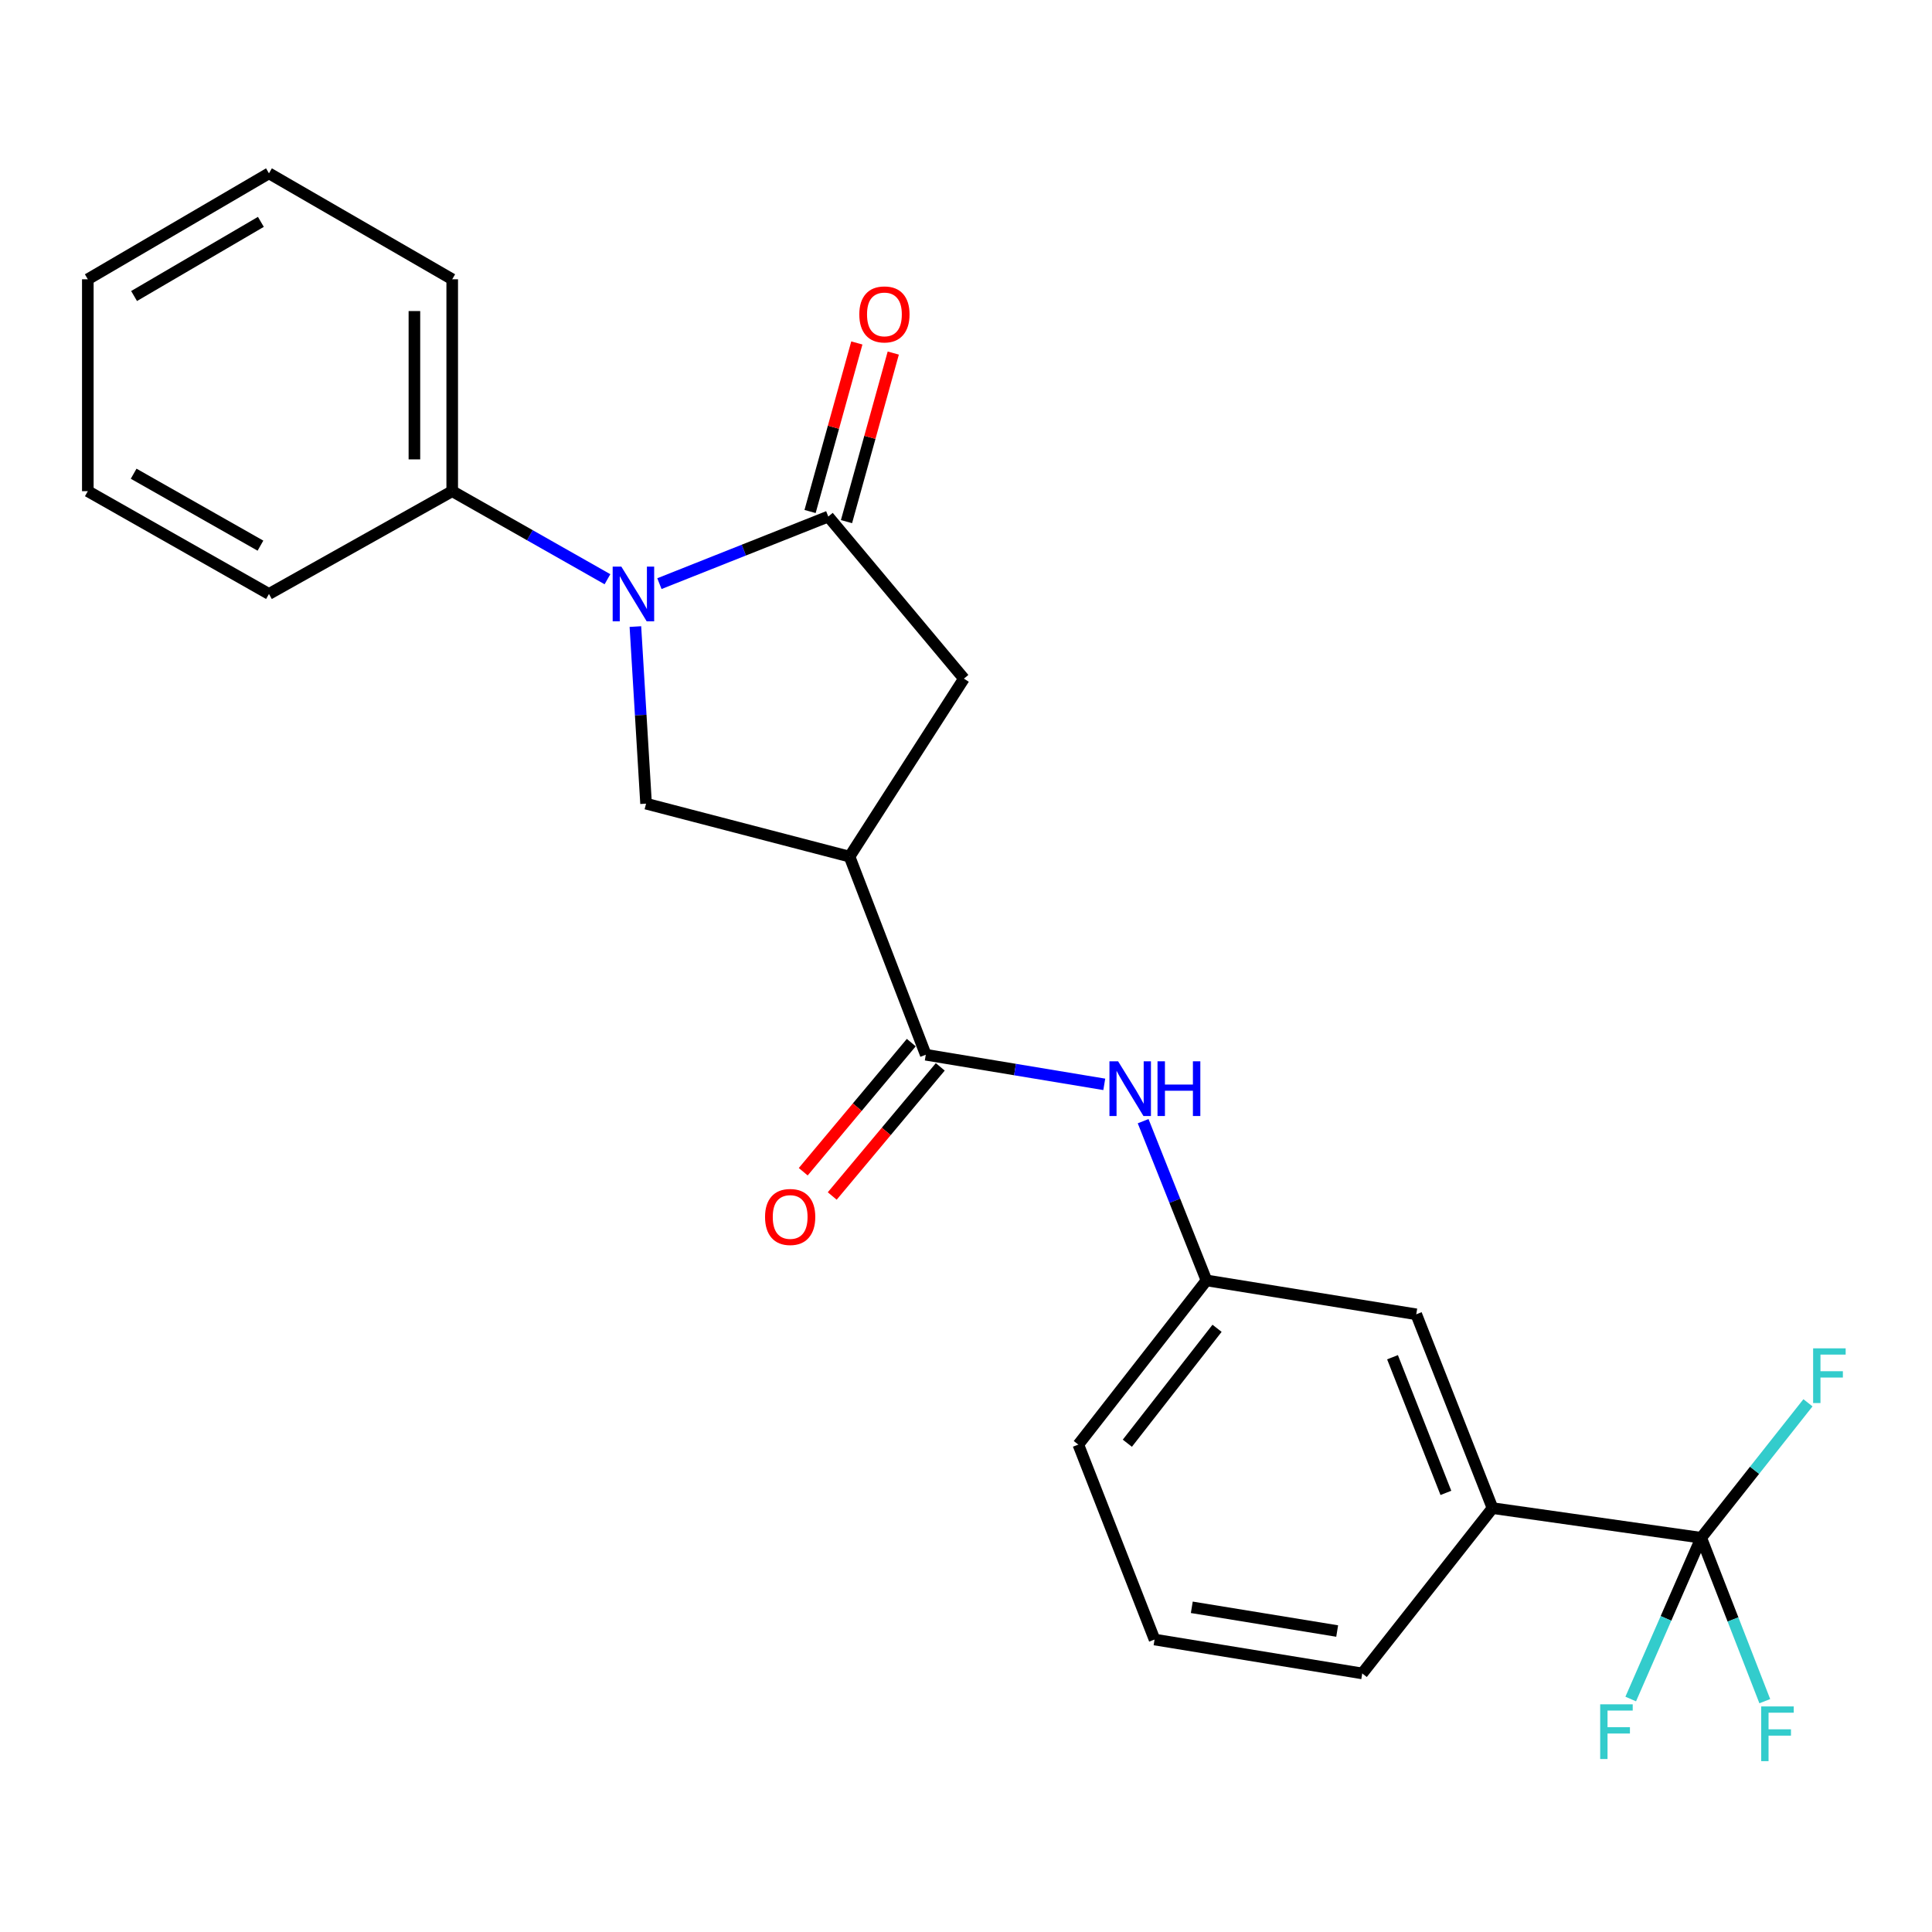<?xml version='1.0' encoding='iso-8859-1'?>
<svg version='1.1' baseProfile='full'
              xmlns='http://www.w3.org/2000/svg'
                      xmlns:rdkit='http://www.rdkit.org/xml'
                      xmlns:xlink='http://www.w3.org/1999/xlink'
                  xml:space='preserve'
width='1000px' height='1000px' viewBox='0 0 1000 1000'>
<!-- END OF HEADER -->
<rect style='opacity:1.0;fill:#FFFFFF;stroke:none' width='1000' height='1000' x='0' y='0'> </rect>
<path class='bond-0' d='M 341.312,302.089 L 385.015,284.731' style='fill:none;fill-rule:evenodd;stroke:#0000FF;stroke-width:6px;stroke-linecap:butt;stroke-linejoin:miter;stroke-opacity:1' />
<path class='bond-0' d='M 385.015,284.731 L 428.719,267.373' style='fill:none;fill-rule:evenodd;stroke:#000000;stroke-width:6px;stroke-linecap:butt;stroke-linejoin:miter;stroke-opacity:1' />
<path class='bond-3' d='M 328.877,324.311 L 331.64,370.139' style='fill:none;fill-rule:evenodd;stroke:#0000FF;stroke-width:6px;stroke-linecap:butt;stroke-linejoin:miter;stroke-opacity:1' />
<path class='bond-3' d='M 331.64,370.139 L 334.403,415.968' style='fill:none;fill-rule:evenodd;stroke:#000000;stroke-width:6px;stroke-linecap:butt;stroke-linejoin:miter;stroke-opacity:1' />
<path class='bond-8' d='M 314.423,299.811 L 274.244,277.021' style='fill:none;fill-rule:evenodd;stroke:#0000FF;stroke-width:6px;stroke-linecap:butt;stroke-linejoin:miter;stroke-opacity:1' />
<path class='bond-8' d='M 274.244,277.021 L 234.065,254.23' style='fill:none;fill-rule:evenodd;stroke:#000000;stroke-width:6px;stroke-linecap:butt;stroke-linejoin:miter;stroke-opacity:1' />
<path class='bond-5' d='M 428.719,267.373 L 498.923,351.264' style='fill:none;fill-rule:evenodd;stroke:#000000;stroke-width:6px;stroke-linecap:butt;stroke-linejoin:miter;stroke-opacity:1' />
<path class='bond-9' d='M 438.147,269.989 L 450.251,226.368' style='fill:none;fill-rule:evenodd;stroke:#000000;stroke-width:6px;stroke-linecap:butt;stroke-linejoin:miter;stroke-opacity:1' />
<path class='bond-9' d='M 450.251,226.368 L 462.355,182.747' style='fill:none;fill-rule:evenodd;stroke:#FF0000;stroke-width:6px;stroke-linecap:butt;stroke-linejoin:miter;stroke-opacity:1' />
<path class='bond-9' d='M 419.291,264.757 L 431.396,221.136' style='fill:none;fill-rule:evenodd;stroke:#000000;stroke-width:6px;stroke-linecap:butt;stroke-linejoin:miter;stroke-opacity:1' />
<path class='bond-9' d='M 431.396,221.136 L 443.5,177.515' style='fill:none;fill-rule:evenodd;stroke:#FF0000;stroke-width:6px;stroke-linecap:butt;stroke-linejoin:miter;stroke-opacity:1' />
<path class='bond-1' d='M 439.72,443.384 L 334.403,415.968' style='fill:none;fill-rule:evenodd;stroke:#000000;stroke-width:6px;stroke-linecap:butt;stroke-linejoin:miter;stroke-opacity:1' />
<path class='bond-2' d='M 439.72,443.384 L 479.182,545.929' style='fill:none;fill-rule:evenodd;stroke:#000000;stroke-width:6px;stroke-linecap:butt;stroke-linejoin:miter;stroke-opacity:1' />
<path class='bond-24' d='M 439.72,443.384 L 498.923,351.264' style='fill:none;fill-rule:evenodd;stroke:#000000;stroke-width:6px;stroke-linecap:butt;stroke-linejoin:miter;stroke-opacity:1' />
<path class='bond-6' d='M 479.182,545.929 L 525.374,553.594' style='fill:none;fill-rule:evenodd;stroke:#000000;stroke-width:6px;stroke-linecap:butt;stroke-linejoin:miter;stroke-opacity:1' />
<path class='bond-6' d='M 525.374,553.594 L 571.567,561.259' style='fill:none;fill-rule:evenodd;stroke:#0000FF;stroke-width:6px;stroke-linecap:butt;stroke-linejoin:miter;stroke-opacity:1' />
<path class='bond-11' d='M 471.678,539.651 L 443.716,573.069' style='fill:none;fill-rule:evenodd;stroke:#000000;stroke-width:6px;stroke-linecap:butt;stroke-linejoin:miter;stroke-opacity:1' />
<path class='bond-11' d='M 443.716,573.069 L 415.755,606.487' style='fill:none;fill-rule:evenodd;stroke:#FF0000;stroke-width:6px;stroke-linecap:butt;stroke-linejoin:miter;stroke-opacity:1' />
<path class='bond-11' d='M 486.685,552.208 L 458.724,585.626' style='fill:none;fill-rule:evenodd;stroke:#000000;stroke-width:6px;stroke-linecap:butt;stroke-linejoin:miter;stroke-opacity:1' />
<path class='bond-11' d='M 458.724,585.626 L 430.762,619.044' style='fill:none;fill-rule:evenodd;stroke:#FF0000;stroke-width:6px;stroke-linecap:butt;stroke-linejoin:miter;stroke-opacity:1' />
<path class='bond-4' d='M 880.546,795.949 L 772.522,780.599' style='fill:none;fill-rule:evenodd;stroke:#000000;stroke-width:6px;stroke-linecap:butt;stroke-linejoin:miter;stroke-opacity:1' />
<path class='bond-13' d='M 880.546,795.949 L 896.999,838.237' style='fill:none;fill-rule:evenodd;stroke:#000000;stroke-width:6px;stroke-linecap:butt;stroke-linejoin:miter;stroke-opacity:1' />
<path class='bond-13' d='M 896.999,838.237 L 913.451,880.526' style='fill:none;fill-rule:evenodd;stroke:#33CCCC;stroke-width:6px;stroke-linecap:butt;stroke-linejoin:miter;stroke-opacity:1' />
<path class='bond-14' d='M 880.546,795.949 L 908.172,761.018' style='fill:none;fill-rule:evenodd;stroke:#000000;stroke-width:6px;stroke-linecap:butt;stroke-linejoin:miter;stroke-opacity:1' />
<path class='bond-14' d='M 908.172,761.018 L 935.798,726.086' style='fill:none;fill-rule:evenodd;stroke:#33CCCC;stroke-width:6px;stroke-linecap:butt;stroke-linejoin:miter;stroke-opacity:1' />
<path class='bond-15' d='M 880.546,795.949 L 862.303,837.68' style='fill:none;fill-rule:evenodd;stroke:#000000;stroke-width:6px;stroke-linecap:butt;stroke-linejoin:miter;stroke-opacity:1' />
<path class='bond-15' d='M 862.303,837.68 L 844.059,879.411' style='fill:none;fill-rule:evenodd;stroke:#33CCCC;stroke-width:6px;stroke-linecap:butt;stroke-linejoin:miter;stroke-opacity:1' />
<path class='bond-10' d='M 591.684,580.316 L 608.077,621.527' style='fill:none;fill-rule:evenodd;stroke:#0000FF;stroke-width:6px;stroke-linecap:butt;stroke-linejoin:miter;stroke-opacity:1' />
<path class='bond-10' d='M 608.077,621.527 L 624.471,662.737' style='fill:none;fill-rule:evenodd;stroke:#000000;stroke-width:6px;stroke-linecap:butt;stroke-linejoin:miter;stroke-opacity:1' />
<path class='bond-7' d='M 772.522,780.599 L 733.05,680.283' style='fill:none;fill-rule:evenodd;stroke:#000000;stroke-width:6px;stroke-linecap:butt;stroke-linejoin:miter;stroke-opacity:1' />
<path class='bond-7' d='M 748.393,772.717 L 720.762,702.495' style='fill:none;fill-rule:evenodd;stroke:#000000;stroke-width:6px;stroke-linecap:butt;stroke-linejoin:miter;stroke-opacity:1' />
<path class='bond-26' d='M 772.522,780.599 L 705.09,866.164' style='fill:none;fill-rule:evenodd;stroke:#000000;stroke-width:6px;stroke-linecap:butt;stroke-linejoin:miter;stroke-opacity:1' />
<path class='bond-19' d='M 234.065,254.23 L 234.065,144.554' style='fill:none;fill-rule:evenodd;stroke:#000000;stroke-width:6px;stroke-linecap:butt;stroke-linejoin:miter;stroke-opacity:1' />
<path class='bond-19' d='M 214.497,237.779 L 214.497,161.005' style='fill:none;fill-rule:evenodd;stroke:#000000;stroke-width:6px;stroke-linecap:butt;stroke-linejoin:miter;stroke-opacity:1' />
<path class='bond-20' d='M 234.065,254.23 L 139.216,307.433' style='fill:none;fill-rule:evenodd;stroke:#000000;stroke-width:6px;stroke-linecap:butt;stroke-linejoin:miter;stroke-opacity:1' />
<path class='bond-12' d='M 624.471,662.737 L 733.05,680.283' style='fill:none;fill-rule:evenodd;stroke:#000000;stroke-width:6px;stroke-linecap:butt;stroke-linejoin:miter;stroke-opacity:1' />
<path class='bond-18' d='M 624.471,662.737 L 558.137,747.715' style='fill:none;fill-rule:evenodd;stroke:#000000;stroke-width:6px;stroke-linecap:butt;stroke-linejoin:miter;stroke-opacity:1' />
<path class='bond-18' d='M 629.946,687.524 L 583.512,747.009' style='fill:none;fill-rule:evenodd;stroke:#000000;stroke-width:6px;stroke-linecap:butt;stroke-linejoin:miter;stroke-opacity:1' />
<path class='bond-16' d='M 705.09,866.164 L 597.599,848.619' style='fill:none;fill-rule:evenodd;stroke:#000000;stroke-width:6px;stroke-linecap:butt;stroke-linejoin:miter;stroke-opacity:1' />
<path class='bond-16' d='M 692.119,844.22 L 616.874,831.938' style='fill:none;fill-rule:evenodd;stroke:#000000;stroke-width:6px;stroke-linecap:butt;stroke-linejoin:miter;stroke-opacity:1' />
<path class='bond-17' d='M 597.599,848.619 L 558.137,747.715' style='fill:none;fill-rule:evenodd;stroke:#000000;stroke-width:6px;stroke-linecap:butt;stroke-linejoin:miter;stroke-opacity:1' />
<path class='bond-21' d='M 234.065,144.554 L 139.216,89.721' style='fill:none;fill-rule:evenodd;stroke:#000000;stroke-width:6px;stroke-linecap:butt;stroke-linejoin:miter;stroke-opacity:1' />
<path class='bond-22' d='M 139.216,307.433 L 45.455,254.23' style='fill:none;fill-rule:evenodd;stroke:#000000;stroke-width:6px;stroke-linecap:butt;stroke-linejoin:miter;stroke-opacity:1' />
<path class='bond-22' d='M 134.809,282.433 L 69.176,245.192' style='fill:none;fill-rule:evenodd;stroke:#000000;stroke-width:6px;stroke-linecap:butt;stroke-linejoin:miter;stroke-opacity:1' />
<path class='bond-25' d='M 139.216,89.721 L 45.455,144.554' style='fill:none;fill-rule:evenodd;stroke:#000000;stroke-width:6px;stroke-linecap:butt;stroke-linejoin:miter;stroke-opacity:1' />
<path class='bond-25' d='M 135.03,114.837 L 69.397,153.22' style='fill:none;fill-rule:evenodd;stroke:#000000;stroke-width:6px;stroke-linecap:butt;stroke-linejoin:miter;stroke-opacity:1' />
<path class='bond-23' d='M 45.455,254.23 L 45.455,144.554' style='fill:none;fill-rule:evenodd;stroke:#000000;stroke-width:6px;stroke-linecap:butt;stroke-linejoin:miter;stroke-opacity:1' />
<path  class='atom-0' d='M 321.599 293.273
L 330.879 308.273
Q 331.799 309.753, 333.279 312.433
Q 334.759 315.113, 334.839 315.273
L 334.839 293.273
L 338.599 293.273
L 338.599 321.593
L 334.719 321.593
L 324.759 305.193
Q 323.599 303.273, 322.359 301.073
Q 321.159 298.873, 320.799 298.193
L 320.799 321.593
L 317.119 321.593
L 317.119 293.273
L 321.599 293.273
' fill='#0000FF'/>
<path  class='atom-7' d='M 578.728 549.326
L 588.008 564.326
Q 588.928 565.806, 590.408 568.486
Q 591.888 571.166, 591.968 571.326
L 591.968 549.326
L 595.728 549.326
L 595.728 577.646
L 591.848 577.646
L 581.888 561.246
Q 580.728 559.326, 579.488 557.126
Q 578.288 554.926, 577.928 554.246
L 577.928 577.646
L 574.248 577.646
L 574.248 549.326
L 578.728 549.326
' fill='#0000FF'/>
<path  class='atom-7' d='M 599.128 549.326
L 602.968 549.326
L 602.968 561.366
L 617.448 561.366
L 617.448 549.326
L 621.288 549.326
L 621.288 577.646
L 617.448 577.646
L 617.448 564.566
L 602.968 564.566
L 602.968 577.646
L 599.128 577.646
L 599.128 549.326
' fill='#0000FF'/>
<path  class='atom-10' d='M 444.777 162.734
Q 444.777 155.934, 448.137 152.134
Q 451.497 148.334, 457.777 148.334
Q 464.057 148.334, 467.417 152.134
Q 470.777 155.934, 470.777 162.734
Q 470.777 169.614, 467.377 173.534
Q 463.977 177.414, 457.777 177.414
Q 451.537 177.414, 448.137 173.534
Q 444.777 169.654, 444.777 162.734
M 457.777 174.214
Q 462.097 174.214, 464.417 171.334
Q 466.777 168.414, 466.777 162.734
Q 466.777 157.174, 464.417 154.374
Q 462.097 151.534, 457.777 151.534
Q 453.457 151.534, 451.097 154.334
Q 448.777 157.134, 448.777 162.734
Q 448.777 168.454, 451.097 171.334
Q 453.457 174.214, 457.777 174.214
' fill='#FF0000'/>
<path  class='atom-12' d='M 395.988 629.9
Q 395.988 623.1, 399.348 619.3
Q 402.708 615.5, 408.988 615.5
Q 415.268 615.5, 418.628 619.3
Q 421.988 623.1, 421.988 629.9
Q 421.988 636.78, 418.588 640.7
Q 415.188 644.58, 408.988 644.58
Q 402.748 644.58, 399.348 640.7
Q 395.988 636.82, 395.988 629.9
M 408.988 641.38
Q 413.308 641.38, 415.628 638.5
Q 417.988 635.58, 417.988 629.9
Q 417.988 624.34, 415.628 621.54
Q 413.308 618.7, 408.988 618.7
Q 404.668 618.7, 402.308 621.5
Q 399.988 624.3, 399.988 629.9
Q 399.988 635.62, 402.308 638.5
Q 404.668 641.38, 408.988 641.38
' fill='#FF0000'/>
<path  class='atom-14' d='M 911.599 883.247
L 928.439 883.247
L 928.439 886.487
L 915.399 886.487
L 915.399 895.087
L 926.999 895.087
L 926.999 898.367
L 915.399 898.367
L 915.399 911.567
L 911.599 911.567
L 911.599 883.247
' fill='#33CCCC'/>
<path  class='atom-15' d='M 938.471 697.898
L 955.311 697.898
L 955.311 701.138
L 942.271 701.138
L 942.271 709.738
L 953.871 709.738
L 953.871 713.018
L 942.271 713.018
L 942.271 726.218
L 938.471 726.218
L 938.471 697.898
' fill='#33CCCC'/>
<path  class='atom-16' d='M 828.251 882.149
L 845.091 882.149
L 845.091 885.389
L 832.051 885.389
L 832.051 893.989
L 843.651 893.989
L 843.651 897.269
L 832.051 897.269
L 832.051 910.469
L 828.251 910.469
L 828.251 882.149
' fill='#33CCCC'/>
</svg>
